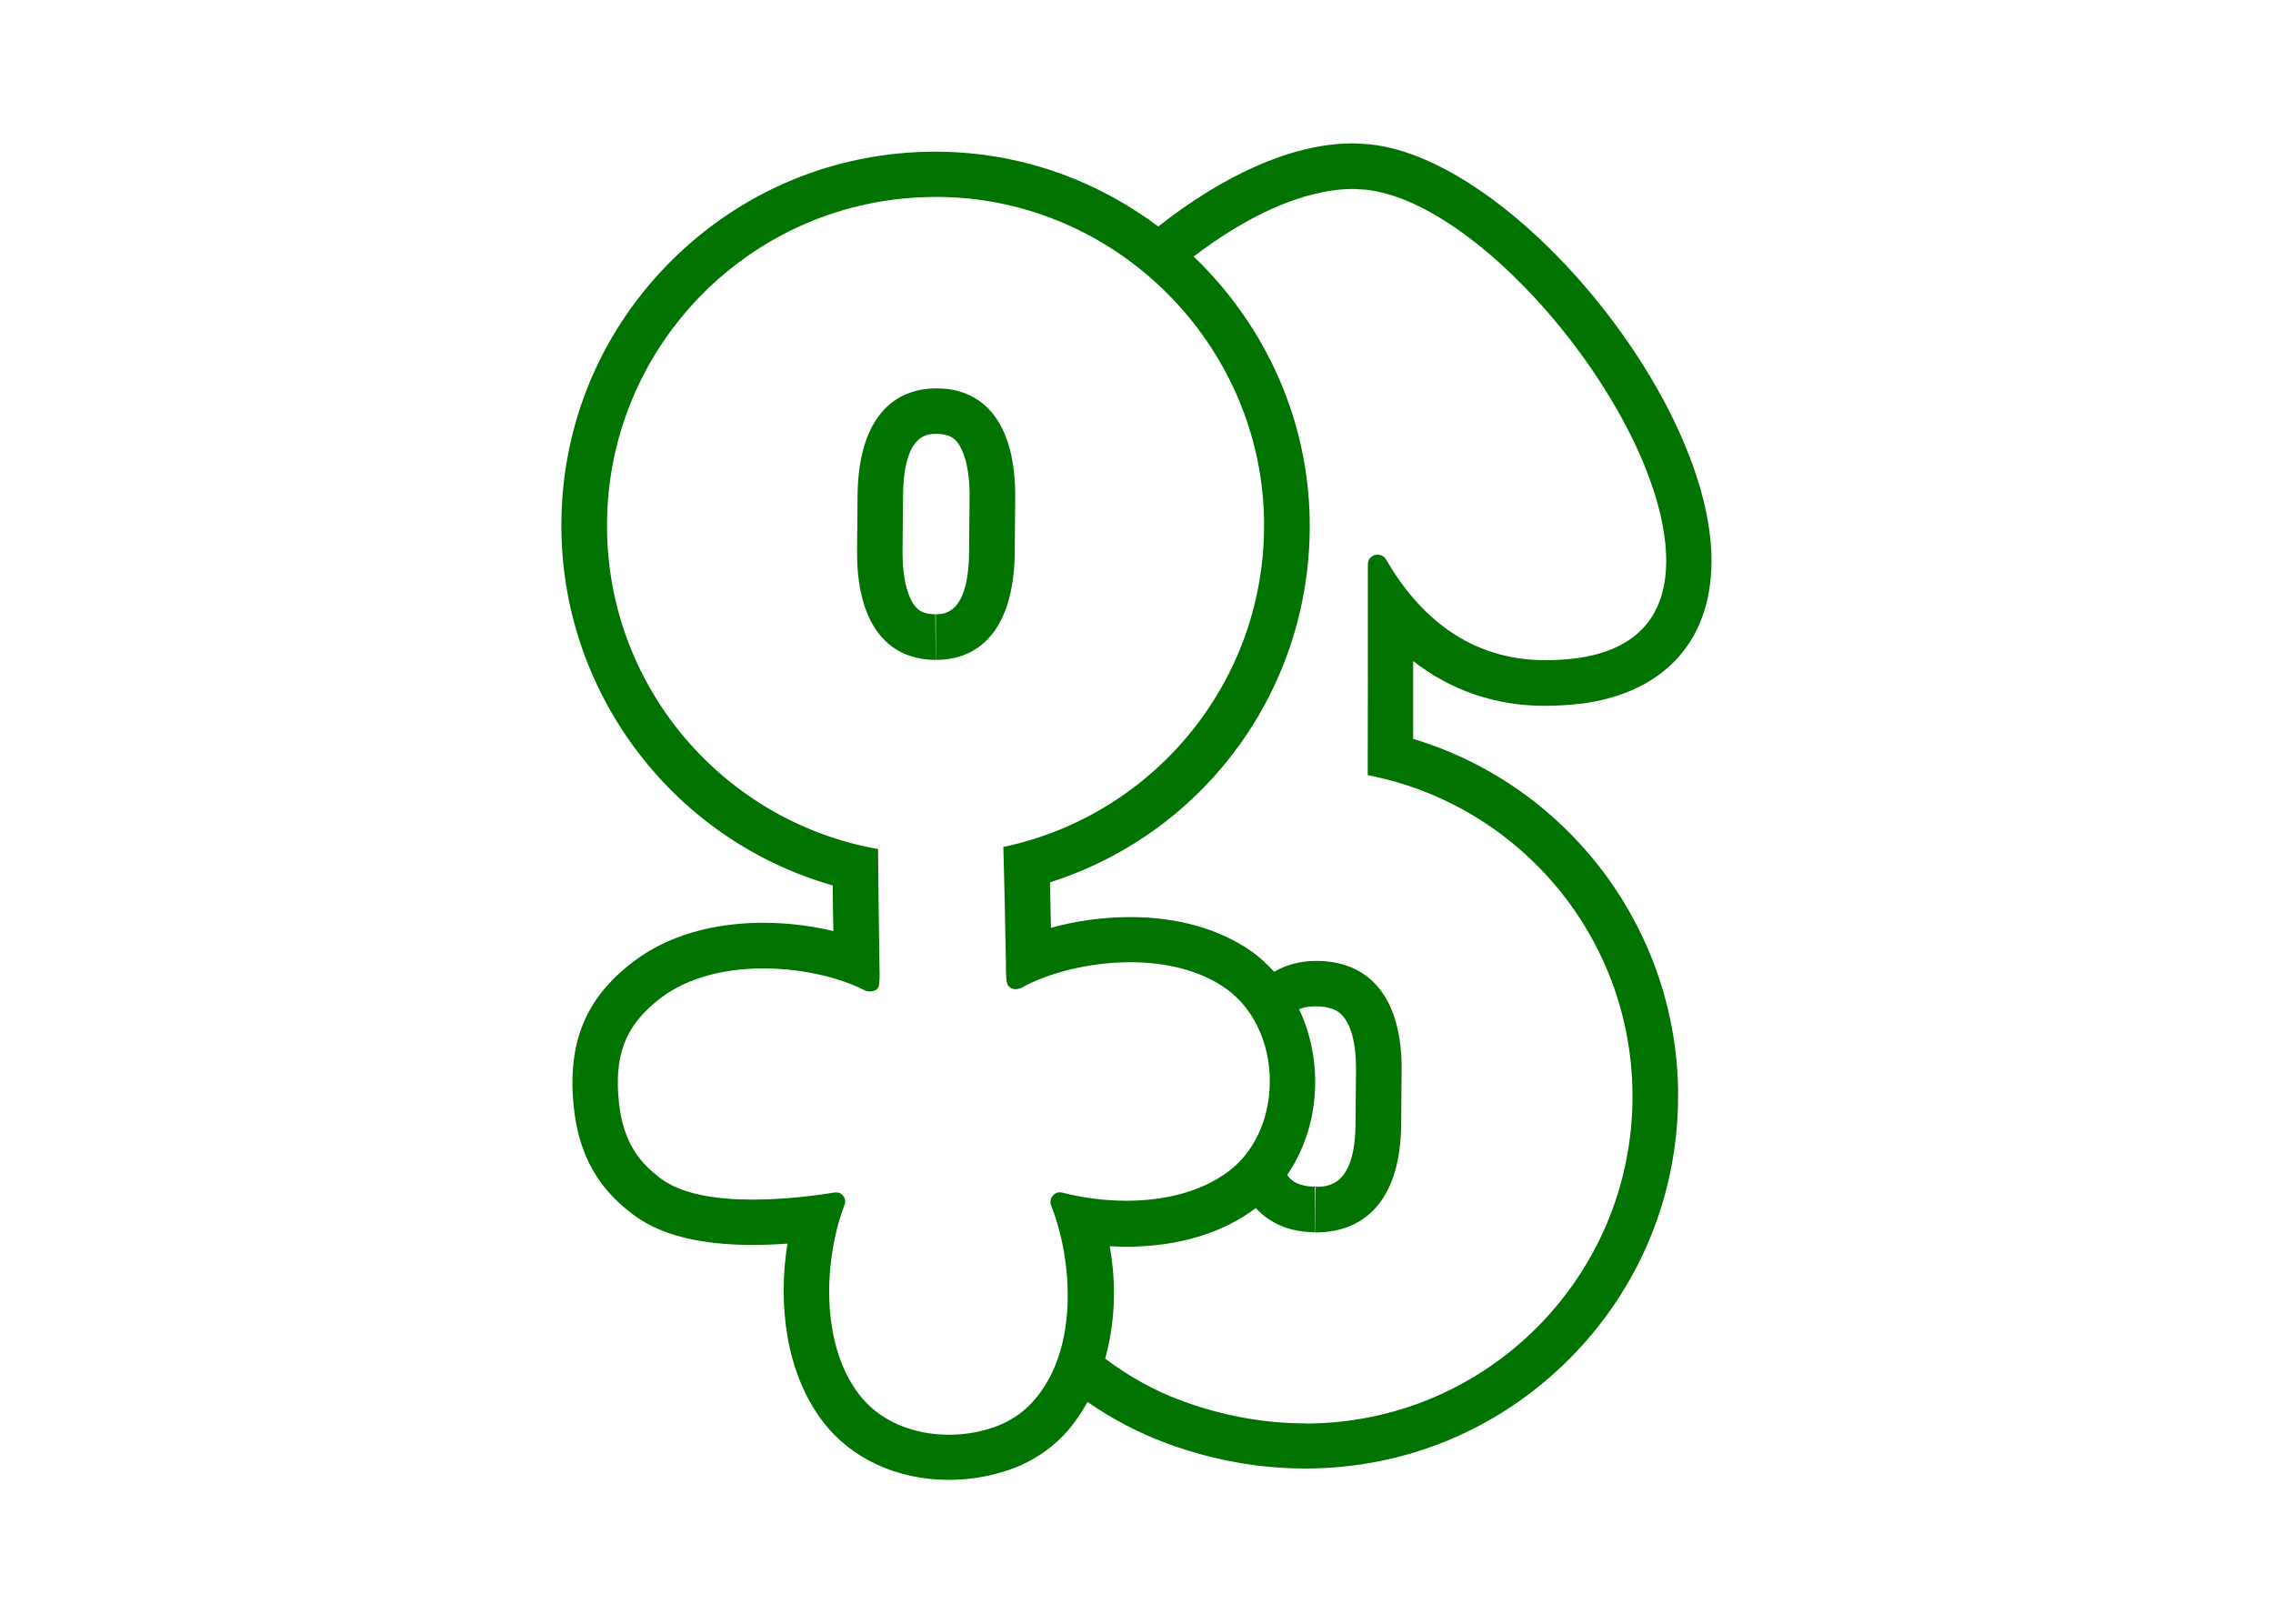 <?xml version="1.0" encoding="UTF-8"?>
<svg id="Vrstva_1" data-name="Vrstva 1" xmlns="http://www.w3.org/2000/svg" viewBox="0 0 140 100">
  <path d="M87.04,45.54c0-1.33,0-3.05,0-4.83,2.33,1.82,5.08,2.76,8.13,2.76.72,0,1.45-.05,2.24-.14.02,0,.04,0,.05,0,5.21-.71,8.11-4.06,7.95-9.2-.34-9.95-12.33-24.33-21.03-25.24-.1-.01-.19-.02-.29-.02-.04,0-.09,0-.14-.01-.2-.01-.42-.03-.63-.03h0c-3.83,0-8.11,2.07-11.98,5.12-3.57-2.68-7.92-4.36-12.62-4.58-.37-.02-.73-.03-1.09-.03-6.23,0-12.07,2.45-16.44,6.88-4.37,4.44-6.72,10.32-6.61,16.54.17,10.21,7.07,19.03,16.71,21.77,0,.92.02,1.86.04,2.81-1.38-.33-2.86-.51-4.31-.51-2.21,0-5.4.41-8,2.39-2.98,2.25-4.11,5.04-3.67,9.05.4,3.62,2.14,5.38,3.62,6.51,1.67,1.27,4.09,1.89,7.4,1.89.73,0,1.44-.03,2.13-.08-.58,3.64-.15,7.87,2.16,10.93,1.74,2.3,4.58,3.62,7.79,3.62,1.39,0,2.8-.26,4.06-.75,1.07-.42,2.05-1.05,2.84-1.84.6-.59,1.15-1.34,1.63-2.21,1.49,1.03,3.11,1.89,4.85,2.54,2.82,1.04,5.7,1.56,8.57,1.56,6.14,0,11.9-2.39,16.24-6.73,4.34-4.34,6.72-10.11,6.72-16.25-.01-10.18-6.74-19.06-16.3-21.95ZM63.37,86.58c-.54.53-1.19.94-1.89,1.22-.94.37-1.99.56-3.04.56-2.12,0-4.25-.79-5.55-2.51-2.44-3.22-2.1-8.47-.87-11.65.14-.37-.12-.76-.5-.76-.03,0-.06,0-.09,0-1.13.18-3.07.44-5.06.44-2.15,0-4.37-.3-5.7-1.32-1.11-.85-2.25-2.01-2.54-4.59-.31-2.83.27-4.77,2.57-6.51,1.73-1.31,4.05-1.82,6.31-1.82,2.4,0,4.74.57,6.27,1.36.1.04.2.06.31.06.2,0,.39-.07.49-.22.12-.19.1-.95.09-1.26-.04-2.53-.07-4.96-.09-7.29-9.35-1.65-16.53-9.74-16.69-19.58-.19-11.29,8.9-20.58,20.24-20.58.32,0,.64,0,.96.02,10.37.48,18.81,8.98,19.25,19.35.42,10.09-6.57,18.67-16.04,20.66.06,2.33.12,4.75.16,7.27,0,.35-.02,1.08.14,1.28.12.15.28.21.45.21.12,0,.24-.03.35-.08,1.61-.9,4.15-1.58,6.72-1.58,2.1,0,4.23.46,5.87,1.61,1.93,1.36,2.84,3.8,2.71,6.16-.11,1.98-.94,3.91-2.52,5.1-1.73,1.31-4.04,1.82-6.3,1.82-1.38,0-2.75-.19-3.95-.5-.05-.01-.1-.02-.15-.02-.4,0-.69.41-.54.81,1.38,3.48,1.75,9.24-1.36,12.33ZM80.39,87.66c-2.45,0-5.01-.44-7.6-1.39-1.71-.63-3.29-1.52-4.72-2.6.56-2.01.74-4.38.28-6.92.34.02.68.03,1.02.03,3.16,0,5.92-.82,7.98-2.38.88.96,2.1,1.48,3.62,1.49.02,0,.03,0,.05,0l-.03-2.81c-1.04,0-1.43-.4-1.55-.52-.06-.06-.11-.13-.16-.2,1-1.46,1.61-3.23,1.71-5.15.1-1.79-.26-3.53-.97-5.05.39-.18.77-.18,1.04-.18,1.07,0,1.46.39,1.58.52.58.59.89,1.78.88,3.36l-.03,3.38c-.03,3.85-1.74,3.85-2.46,3.85v2.81c3.3,0,5.24-2.34,5.27-6.63l.03-3.38c.03-4.32-1.88-6.69-5.21-6.71-.02,0-.03,0-.05,0-1,0-1.86.24-2.59.67-.42-.46-.87-.88-1.37-1.24-1.97-1.39-4.56-2.13-7.49-2.13-1.65,0-3.34.23-4.89.66-.02-.94-.04-1.87-.06-2.8,9.81-3.12,16.42-12.41,15.98-22.93-.26-6.1-2.96-11.62-7.13-15.61,3.26-2.49,6.75-4.15,9.8-4.16h0c.28,0,.55.04.78.04h0c7.38.77,18.23,14.03,18.52,22.53.12,3.69-1.78,5.82-5.52,6.33-.67.08-1.29.12-1.9.12h-.01c-4.72,0-7.81-2.75-9.82-6.2-.12-.21-.32-.3-.52-.3-.3,0-.6.22-.6.6,0,5.34,0,11.59-.01,12.98,9.28,1.79,16.3,9.95,16.31,19.76.01,11.14-9.01,20.17-20.15,20.17Z" style="fill: #007300;"/>
  <path d="M62.53,30.63c.03-4.32-1.74-6.69-4.8-6.71-.02,0-.03,0-.05,0-3.04,0-4.83,2.34-4.86,6.63l-.03,3.38c-.03,4.32,1.74,6.68,4.8,6.71.02,0,.03,0,.04,0l-.02-2.81c-.79,0-1.1-.28-1.31-.58-.27-.37-.72-1.3-.71-3.3l.03-3.38c.03-3.85,1.5-3.85,2.05-3.85.81,0,1.12.28,1.34.58.27.37.72,1.3.71,3.3l-.03,3.38c-.03,3.85-1.55,3.85-2.05,3.85v2.81c3.04,0,4.83-2.34,4.86-6.63l.03-3.38Z" style="fill: #007300;"/>
</svg>